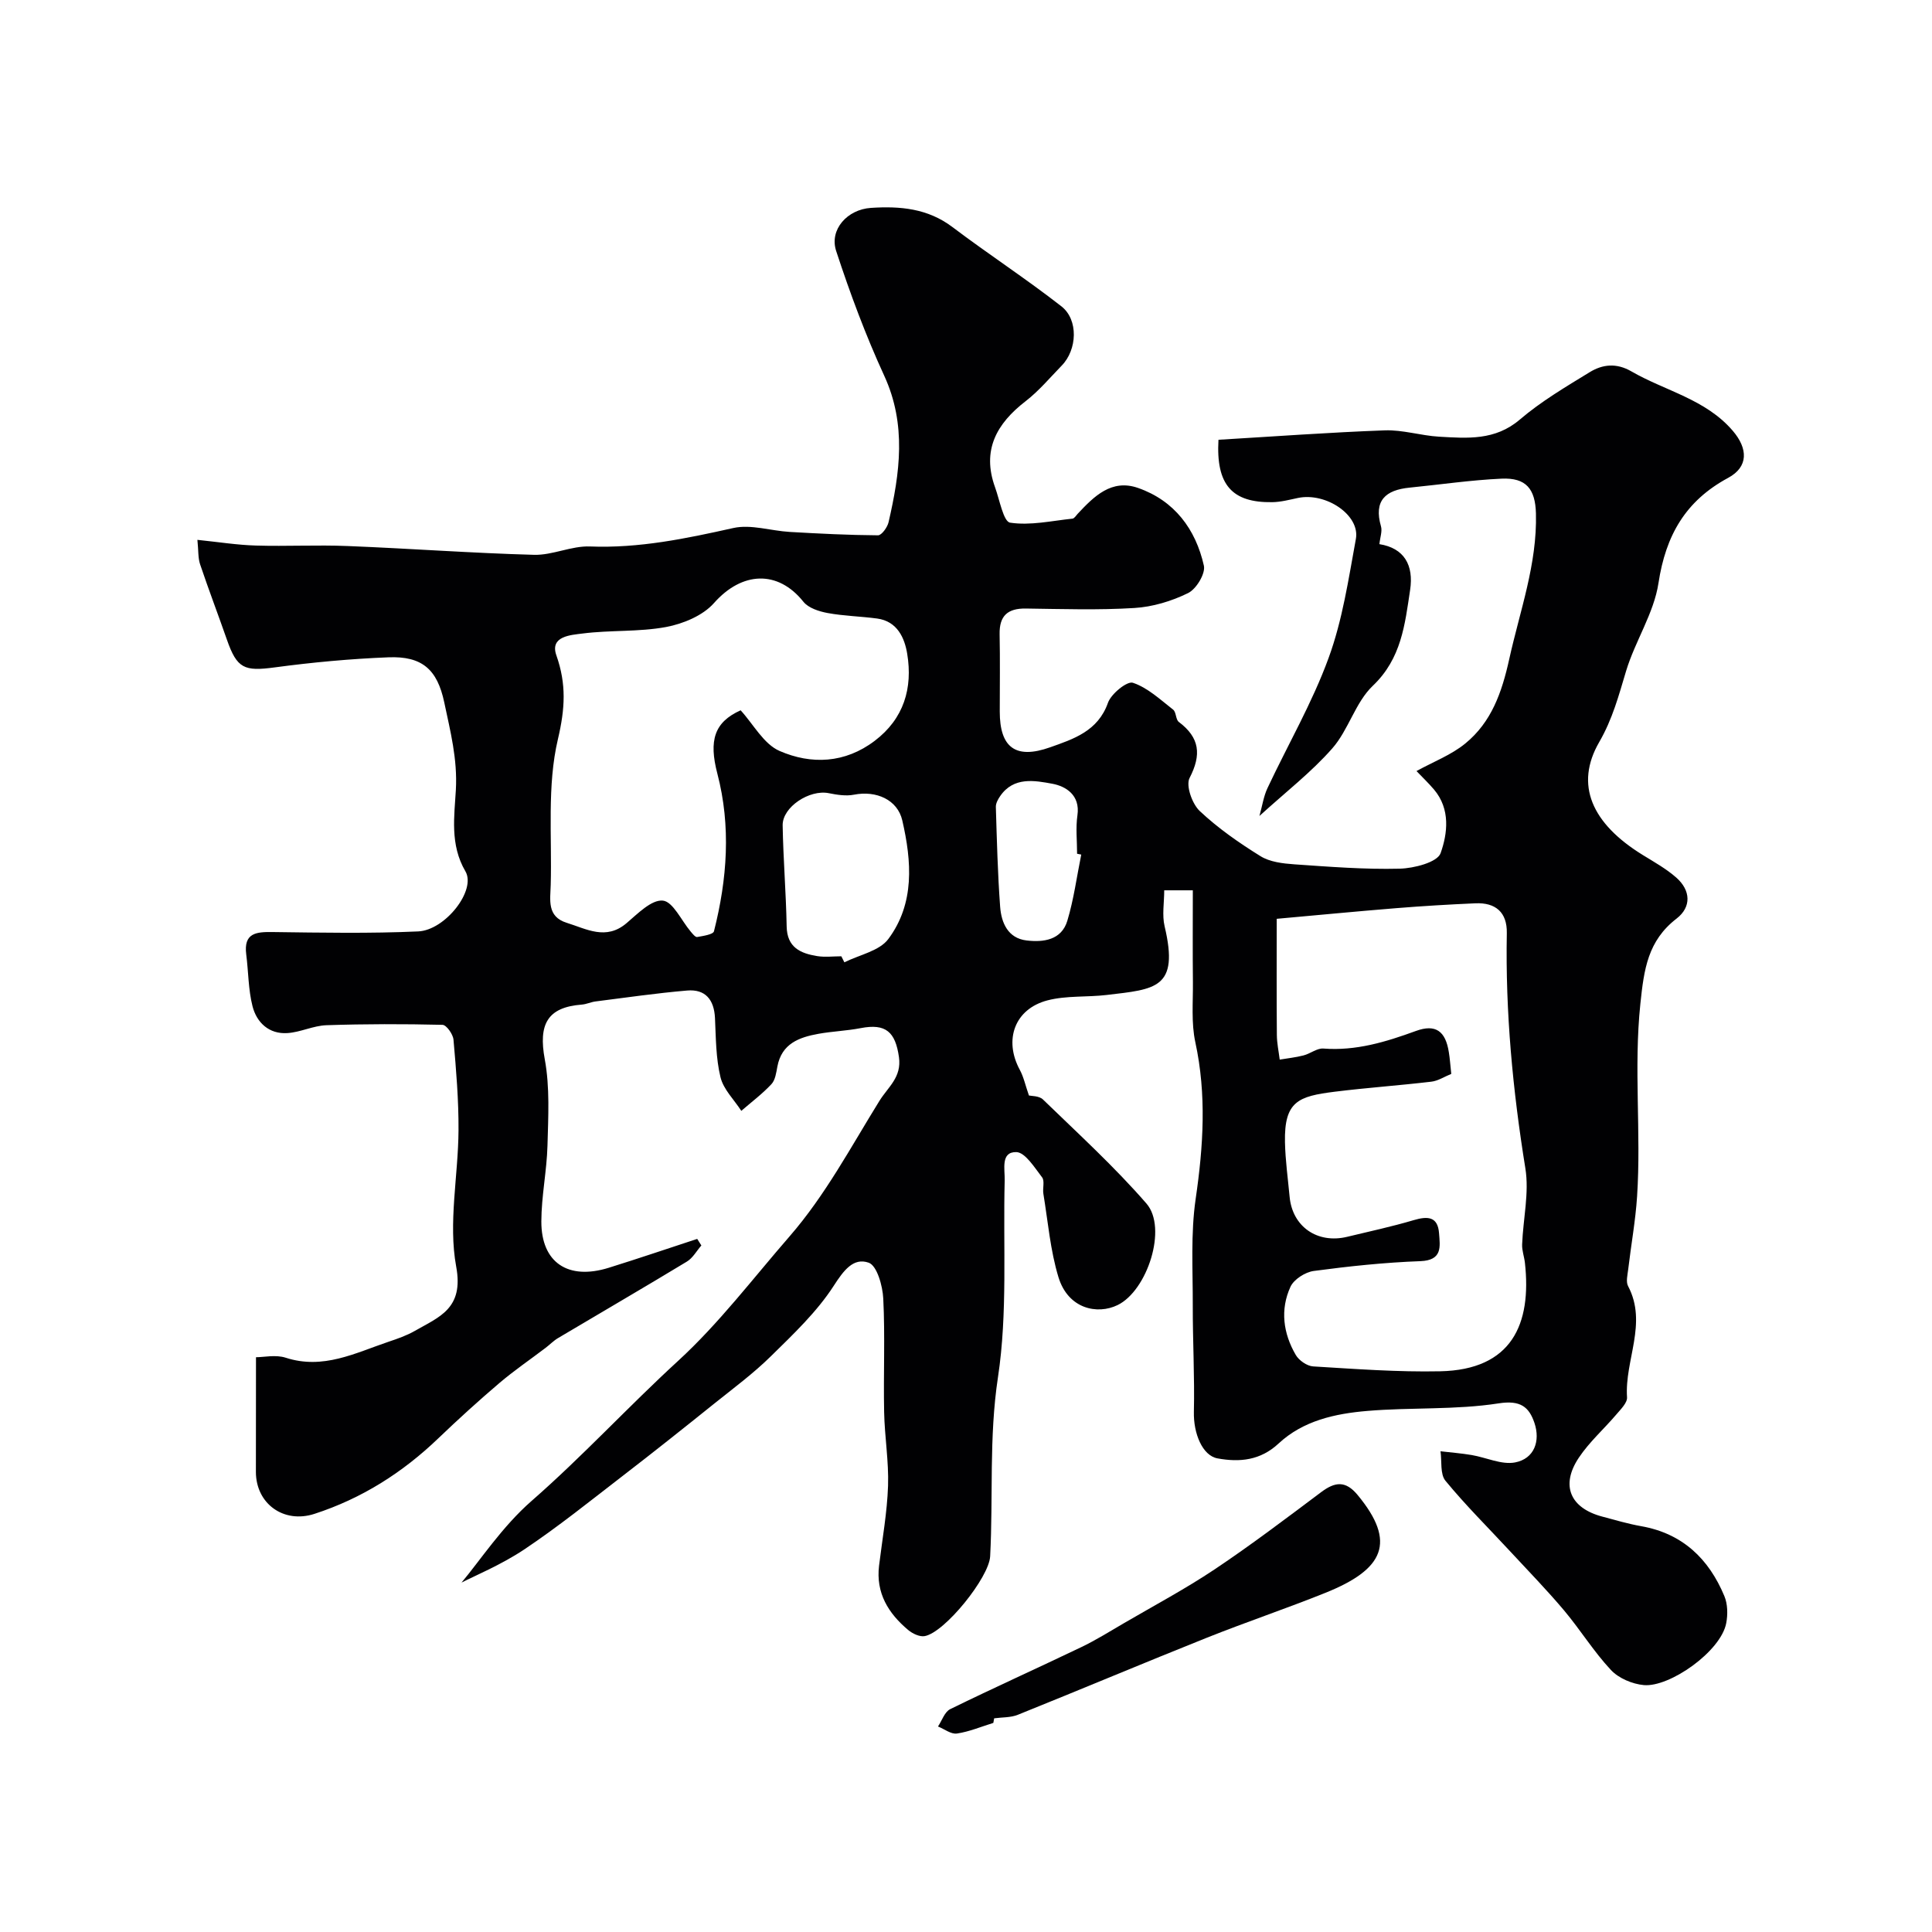 <svg enable-background="new 0 0 400 400" viewBox="0 0 400 400" xmlns="http://www.w3.org/2000/svg"><path d="m95.55 327.66c3.85-4.58 8.43-11.6 14.51-16.91 10.56-9.23 20.02-19.54 30.34-29 8.46-7.76 15.5-17.07 23.07-25.77 7.42-8.54 12.69-18.51 18.61-28.06 1.77-2.86 4.63-4.87 4.04-9.05-.74-5.23-2.72-7.01-7.91-6.01-2.89.56-5.86.66-8.76 1.18-3.99.72-7.61 2.02-8.5 6.77-.24 1.27-.43 2.8-1.24 3.66-1.89 2.02-4.13 3.7-6.23 5.52-1.49-2.31-3.7-4.44-4.31-6.96-.96-3.95-.95-8.15-1.14-12.25-.18-3.8-1.98-6.03-5.78-5.7-6.34.54-12.65 1.46-18.96 2.26-.96.12-1.88.58-2.84.65-7.15.55-9 4.1-7.66 11.33 1.07 5.79.72 11.89.56 17.85-.14 5.25-1.26 10.48-1.27 15.72-.02 8.53 5.54 12.21 13.95 9.59 6.13-1.91 12.22-3.98 18.32-5.98.29.45.58.9.86 1.36-.99 1.13-1.77 2.6-3 3.34-8.85 5.36-17.8 10.56-26.7 15.85-.92.55-1.68 1.35-2.54 2-3.18 2.42-6.5 4.68-9.54 7.26-4.32 3.68-8.54 7.51-12.64 11.44-7.42 7.13-15.89 12.5-25.69 15.68-6.36 2.06-12.1-2.09-12.12-8.67 0-7.76.02-15.49.02-23.76 1.6 0 4.08-.57 6.15.1 7.75 2.52 14.41-.98 21.31-3.31 1.85-.62 3.74-1.28 5.42-2.24 5.07-2.91 10.18-4.61 8.57-13.31-1.67-9.06.42-18.77.48-28.2.04-6.26-.49-12.54-1.04-18.79-.1-1.13-1.46-3.05-2.28-3.07-8.01-.19-16.03-.19-24.03.08-2.71.09-5.37 1.46-8.09 1.63-3.78.24-6.34-2.16-7.21-5.56-.88-3.46-.84-7.15-1.3-10.72-.57-4.49 2.09-4.69 5.52-4.64 10.03.13 20.07.32 30.08-.13 5.6-.25 12.07-8.53 9.78-12.44-3.25-5.54-2.28-11.48-1.98-16.85.36-6.42-1.15-12.17-2.4-18.12-1.44-6.83-4.59-9.62-11.56-9.34-7.87.31-15.76 1.04-23.57 2.09-6.27.84-7.78.25-9.87-5.74-1.82-5.21-3.79-10.37-5.55-15.6-.45-1.34-.33-2.87-.56-5.07 4.38.45 8.24 1.07 12.12 1.18 6.33.19 12.67-.16 18.99.1 12.87.51 25.72 1.47 38.59 1.82 3.84.1 7.74-1.88 11.57-1.73 10.17.4 19.88-1.63 29.69-3.82 3.65-.81 7.76.58 11.68.81 6.09.35 12.18.66 18.28.7.74 0 1.94-1.66 2.18-2.72 2.34-10.16 3.76-20.18-.9-30.32-3.85-8.37-7.08-17.07-9.95-25.82-1.46-4.46 2.33-8.62 7.21-8.93 5.99-.39 11.72.09 16.85 3.96 7.42 5.61 15.24 10.7 22.57 16.42 3.57 2.79 3.27 8.99.07 12.27-2.44 2.51-4.72 5.24-7.46 7.36-6.05 4.66-9.12 10.18-6.34 17.85.94 2.59 1.73 7.1 3.11 7.31 4.17.64 8.6-.38 12.91-.83.39-.04.74-.63 1.08-1 3.39-3.62 7.01-7.27 12.49-5.36 7.55 2.63 11.94 8.54 13.64 16.09.37 1.64-1.57 4.85-3.27 5.68-3.41 1.68-7.34 2.86-11.12 3.09-7.47.46-14.99.21-22.49.11-3.76-.05-5.49 1.52-5.41 5.33.11 5.33.03 10.66.03 16 0 7.42 3.25 9.95 10.43 7.4 4.82-1.71 9.9-3.33 11.97-9.21.66-1.87 3.97-4.55 5.16-4.15 3.06 1.02 5.68 3.49 8.33 5.56.66.51.52 2.05 1.18 2.55 4.33 3.25 4.73 6.77 2.23 11.6-.81 1.57.53 5.37 2.11 6.85 3.78 3.56 8.14 6.59 12.57 9.34 1.95 1.21 4.62 1.52 7.01 1.69 7.26.5 14.54 1.08 21.79.9 2.98-.07 7.82-1.32 8.49-3.21 1.45-4.08 2.06-9.12-1.35-13.16-1.17-1.38-2.49-2.63-3.64-3.84 3.52-1.94 7.22-3.34 10.12-5.72 5.4-4.42 7.55-10.54 9.07-17.41 2.21-10.02 5.81-19.72 5.54-30.2-.13-5.08-2.03-7.44-7.11-7.21-6.37.29-12.71 1.23-19.06 1.86-4.95.49-7.46 2.66-5.91 8.02.29 1.01-.18 2.24-.33 3.68 5.15.82 7.13 4.36 6.36 9.48-1.08 7.14-1.79 14.2-7.72 19.84-3.62 3.44-5.02 9.13-8.39 12.96-4.32 4.92-9.6 9-15.09 14 .6-2.14.87-4.07 1.66-5.75 4.22-8.99 9.27-17.67 12.66-26.96 2.88-7.86 4.13-16.36 5.65-24.65.9-4.93-6.2-9.7-12.01-8.48-1.75.37-3.52.84-5.29.87-8.37.13-11.68-3.61-11.15-12.92 11.44-.68 22.94-1.53 34.45-1.95 3.71-.13 7.46 1.09 11.21 1.31 5.84.33 11.6.84 16.73-3.54 4.41-3.77 9.5-6.77 14.48-9.82 2.66-1.63 5.52-1.95 8.62-.16 7.02 4.06 15.38 5.74 21 12.31 3.14 3.67 3.28 7.45-.97 9.74-8.85 4.77-12.92 11.93-14.42 21.78-.95 6.25-4.83 12-6.7 18.19-1.53 5.08-2.8 9.95-5.58 14.75-5.07 8.77-1.62 16.82 9.08 23.39 2.36 1.45 4.82 2.83 6.88 4.64 3 2.64 3.18 6.09.07 8.49-5.97 4.61-6.75 10.48-7.5 17.65-1.4 13.36.19 26.62-.68 39.89-.33 5.05-1.25 10.06-1.84 15.1-.14 1.15-.5 2.56-.02 3.46 4.07 7.72-.74 15.34-.22 23.01.08 1.15-1.32 2.5-2.24 3.59-2.56 3.01-5.6 5.69-7.76 8.95-3.81 5.73-1.76 10.41 4.89 12.17 2.67.71 5.33 1.5 8.04 1.98 8.56 1.51 14 6.75 17.22 14.47.69 1.64.73 3.8.39 5.59-1.1 5.88-11.74 13.33-17.07 12.84-2.38-.22-5.2-1.41-6.8-3.12-3.56-3.8-6.33-8.32-9.69-12.32-3.55-4.22-7.41-8.18-11.16-12.23-4.5-4.86-9.22-9.53-13.41-14.63-1.14-1.38-.73-4.04-1.03-6.11 2.15.25 4.32.42 6.46.78 3.02.51 6.19 2.06 8.98 1.53 3.99-.77 5.27-4.43 4.01-8.18-1.11-3.27-2.85-4.76-7.4-4.05-8.94 1.39-18.16.8-27.23 1.57-6.62.56-13.24 1.99-18.35 6.75-3.75 3.49-8.03 3.92-12.65 3.07-3.12-.58-4.98-5.17-4.88-9.61.17-7.36-.25-14.74-.23-22.11.02-7.34-.45-14.79.6-22.01 1.59-10.89 2.28-21.57-.07-32.43-.87-4.01-.46-8.3-.5-12.46-.07-6.23-.02-12.46-.02-18.99-2.7 0-4.09 0-5.92 0 0 2.56-.47 5.13.08 7.45 3.07 12.93-1.9 13.02-12.01 14.22-4.07.48-8.31.1-12.22 1.11-6.83 1.77-9.1 8.19-5.76 14.37.81 1.49 1.16 3.22 1.9 5.33.47.12 2.11.05 2.91.83 7.27 7.05 14.79 13.91 21.42 21.54 4.4 5.07.18 18.03-5.97 21.02-4.21 2.05-10.25.79-12.25-5.78-1.69-5.56-2.17-11.49-3.12-17.26-.19-1.14.31-2.66-.27-3.41-1.56-2.02-3.5-5.18-5.34-5.22-3.27-.06-2.34 3.53-2.4 5.86-.35 13.6.63 27.4-1.39 40.74-1.89 12.46-.97 24.75-1.62 37.1-.23 4.37-9.37 15.74-13.55 16.51-1.04.19-2.51-.51-3.4-1.25-4.12-3.45-6.74-7.66-6.05-13.34.67-5.5 1.67-10.99 1.86-16.51.17-5.08-.71-10.19-.81-15.3-.16-7.83.21-15.68-.18-23.49-.13-2.63-1.3-6.81-3.01-7.42-3.19-1.13-5.21 1.63-7.25 4.79-3.49 5.4-8.34 9.99-12.98 14.55-3.61 3.56-7.73 6.61-11.7 9.79-6.25 5.02-12.53 10.02-18.88 14.91-6.76 5.21-13.42 10.58-20.5 15.32-4.83 3.22-10.31 5.48-13 6.87zm204.92-105.32c-1.44.58-2.74 1.45-4.13 1.61-6.66.79-13.36 1.25-20.01 2.08-7.48.94-10.47 1.95-10.29 10.46.08 3.76.61 7.52.96 11.28.57 6.2 5.75 9.8 11.95 8.29 4.59-1.11 9.21-2.1 13.73-3.44 2.87-.85 5-.8 5.26 2.71.21 2.77.74 5.61-3.88 5.78-7.38.27-14.75 1.05-22.07 2.03-1.76.24-4.1 1.73-4.81 3.27-2.17 4.73-1.51 9.65 1.09 14.11.66 1.14 2.33 2.3 3.6 2.38 8.75.53 17.53 1.19 26.28 1.01 14.88-.3 18.97-9.79 17.57-22.44-.14-1.28-.63-2.56-.58-3.82.2-5.26 1.49-10.68.67-15.76-2.61-16.16-4.15-32.34-3.84-48.7.08-4.3-2.32-6.36-6.52-6.17-5.44.24-10.87.56-16.3 1-8.33.67-16.65 1.48-24.82 2.21 0 8.23-.04 16.14.03 24.04.01 1.7.38 3.41.59 5.11 1.65-.28 3.33-.45 4.94-.87 1.41-.36 2.78-1.52 4.1-1.42 6.75.52 12.94-1.37 19.16-3.64 4.08-1.49 6.14.02 6.82 4.42.21 1.27.29 2.55.5 4.47zm-147.13-75.28c2.64 2.88 4.77 6.99 8.07 8.42 6.55 2.85 13.54 2.57 19.69-2.1 6.05-4.59 7.89-10.92 6.73-18-.53-3.28-2.05-6.76-6.23-7.32-3.41-.46-6.88-.52-10.25-1.14-1.78-.33-3.97-1.03-5.01-2.33-5.3-6.64-12.74-6.27-18.52.27-2.3 2.6-6.4 4.3-9.94 4.96-5.63 1.04-11.53.61-17.24 1.34-2.39.31-6.86.51-5.45 4.52 2.1 5.97 1.81 11.01.32 17.36-2.27 9.64-1.21 20.07-1.49 30.17-.08 3.07-.84 6.56 3.32 7.85 4.1 1.27 8.12 3.69 12.38.07 2.3-1.95 5.16-4.9 7.51-4.67 2.1.2 3.84 4.13 5.76 6.4.39.46.97 1.2 1.34 1.14 1.24-.22 3.32-.52 3.49-1.19 2.74-10.8 3.55-21.74.7-32.64-1.8-6.89-.63-10.66 4.82-13.11zm20.85 50.93c.21.42.42.84.63 1.25 3.1-1.56 7.25-2.34 9.1-4.83 5.5-7.38 4.84-16.07 2.89-24.55-.99-4.3-5.4-6.23-9.99-5.33-1.66.33-3.52.03-5.23-.31-3.96-.81-9.61 2.85-9.55 6.66.12 6.98.7 13.96.83 20.94.08 4.36 2.88 5.57 6.32 6.13 1.64.26 3.34.04 5 .04zm49.67-21.06c-.29-.06-.58-.11-.86-.17 0-2.66-.31-5.36.07-7.96.61-4.21-2.44-6.02-5.18-6.53-3.64-.67-8.03-1.52-10.82 2.56-.45.65-.91 1.49-.89 2.23.21 6.9.38 13.81.89 20.69.25 3.32 1.62 6.5 5.46 6.96 3.49.42 7.25-.07 8.45-4.08 1.34-4.45 1.95-9.12 2.88-13.7z" fill="#010103"/><path d="m205.66 356.71c-2.51.77-4.97 1.82-7.54 2.2-1.21.18-2.61-.94-3.92-1.46.83-1.23 1.37-3.02 2.53-3.59 8.97-4.4 18.09-8.5 27.1-12.82 3.05-1.46 5.94-3.27 8.87-4.98 6.29-3.67 12.74-7.11 18.79-11.15 7.55-5.05 14.8-10.55 22.07-16 2.84-2.12 5.02-2.41 7.51.6 8.12 9.79 5.47 15.39-6.64 20.26-8.11 3.26-16.41 6.05-24.53 9.29-13.09 5.23-26.09 10.71-39.17 15.97-1.49.6-3.26.5-4.9.73-.05.31-.11.63-.17.95z" fill="#010103"/></svg>